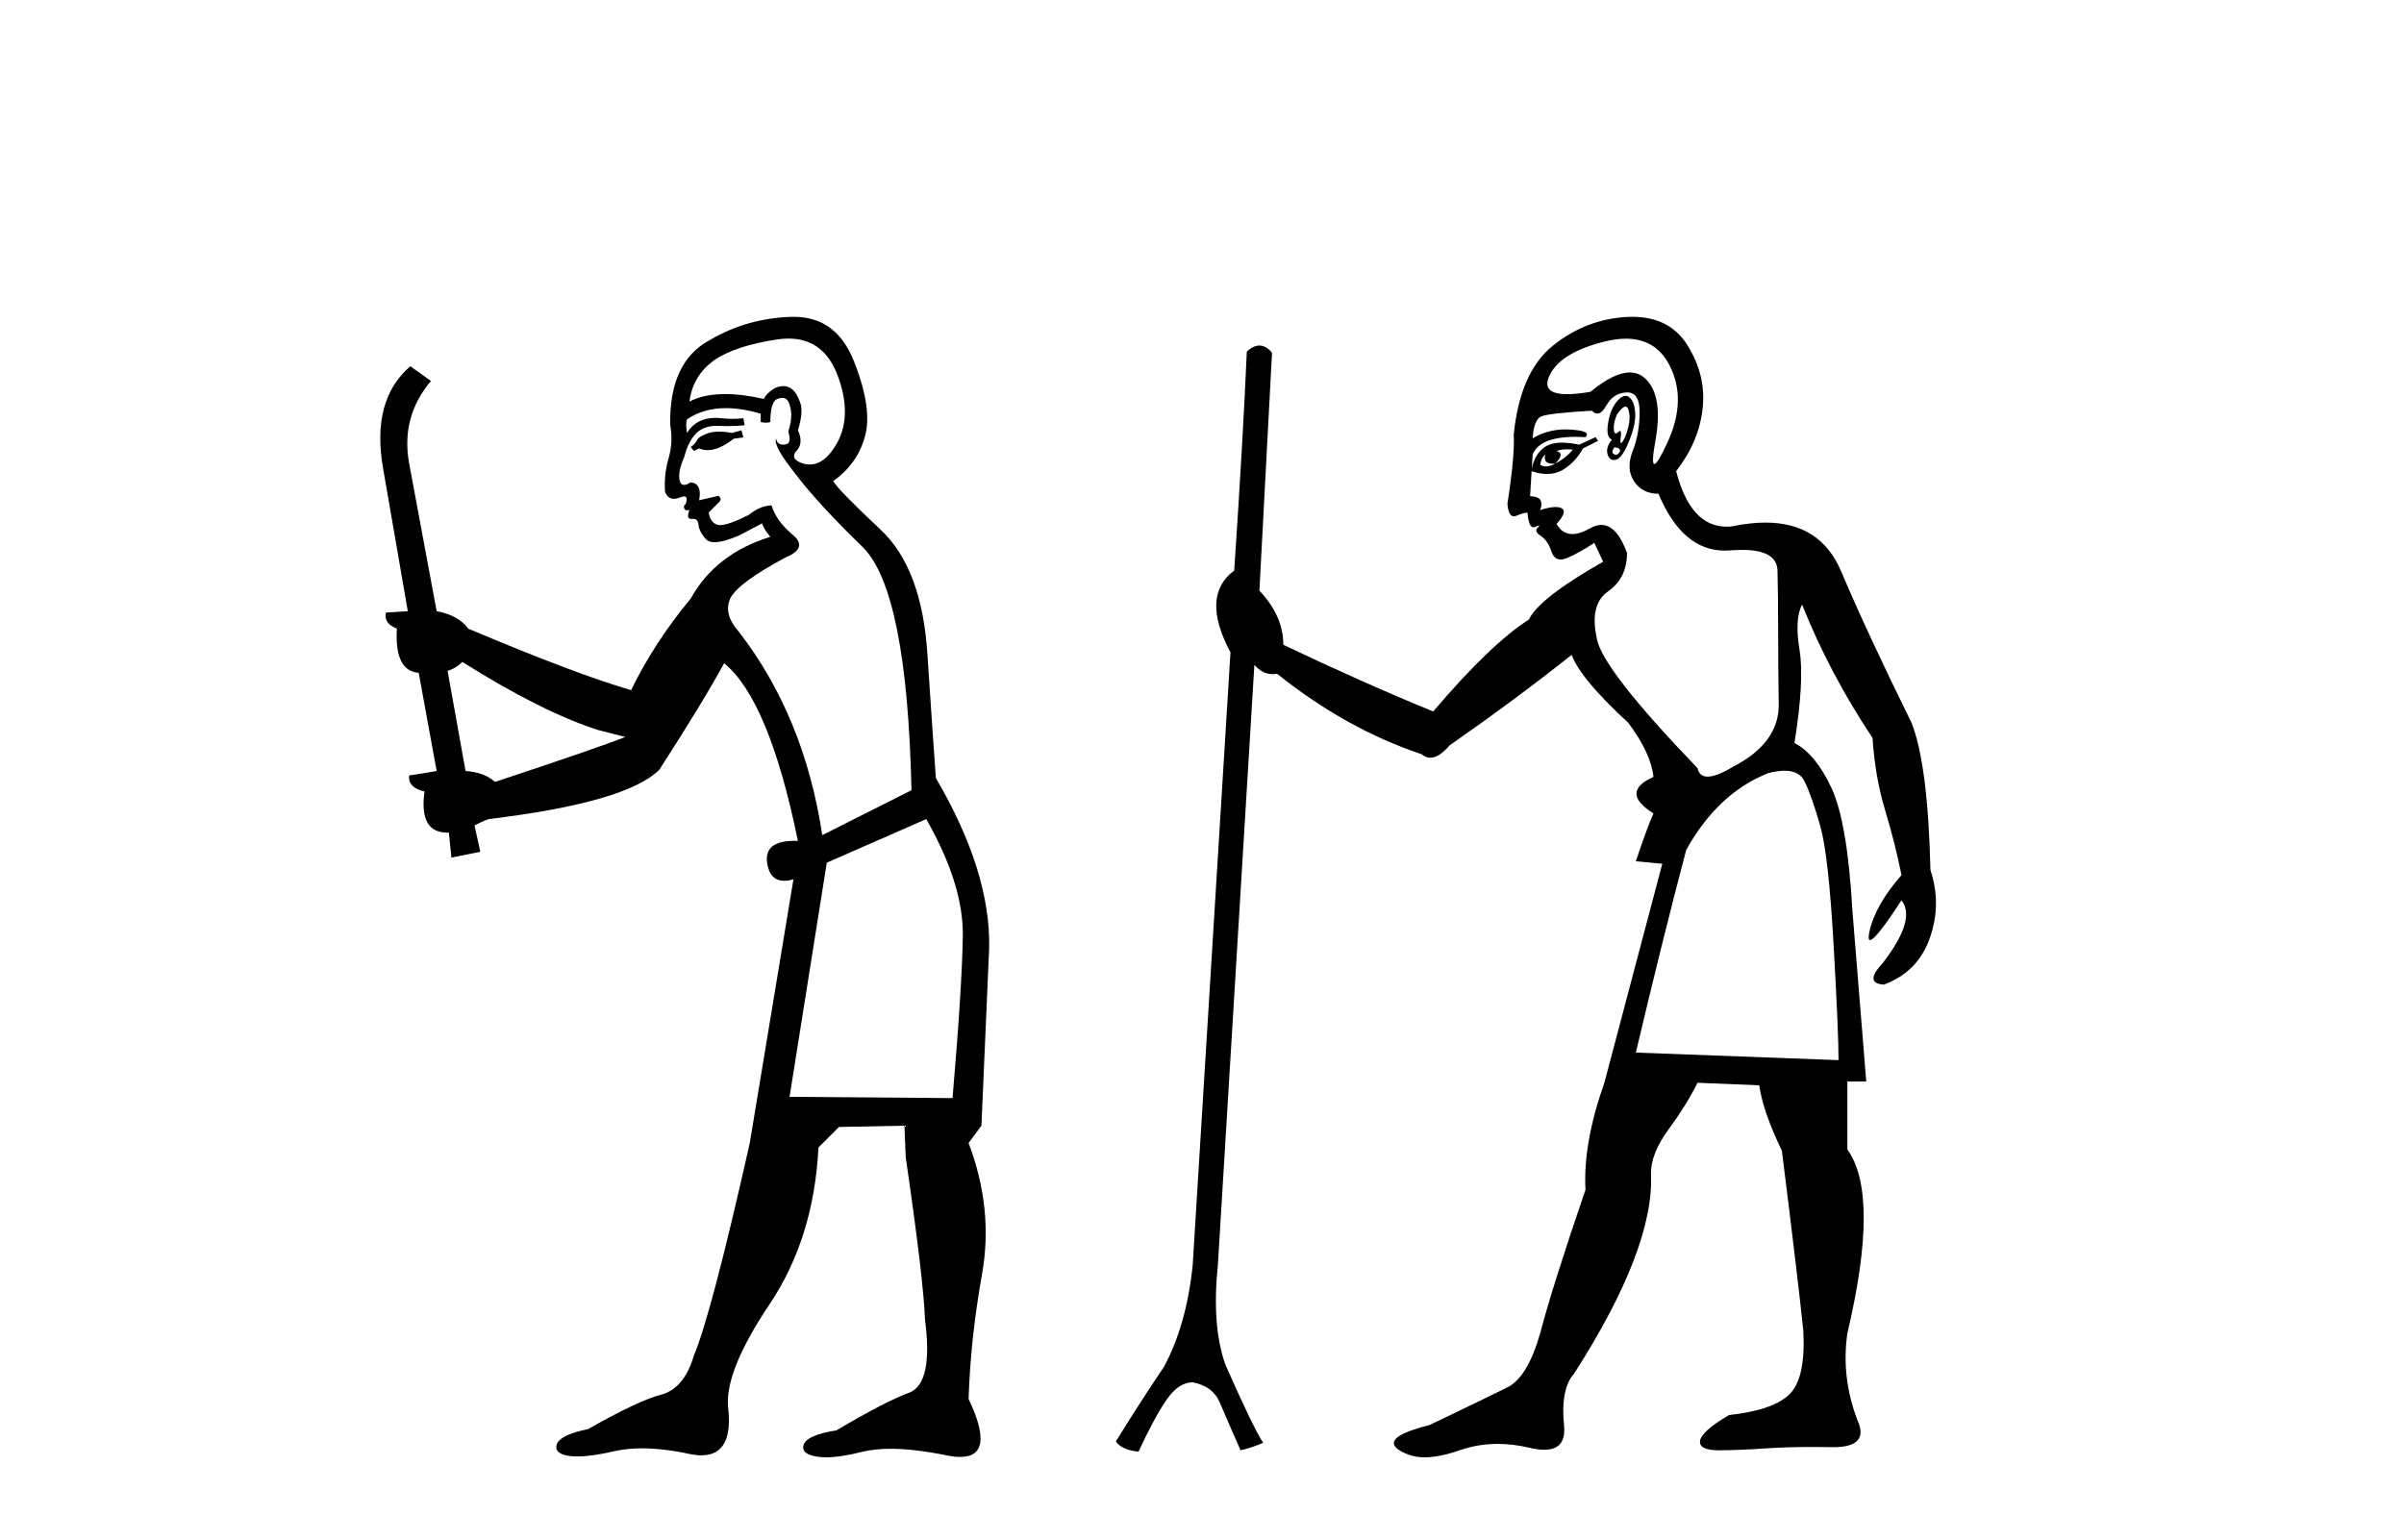 <?xml version='1.0' encoding='UTF-8' standalone='yes'?><svg xmlns='http://www.w3.org/2000/svg' xmlns:xlink='http://www.w3.org/1999/xlink' width='64.0' height='41.0' ><path d='M 19.739 11.461 L 19.483 11.53 Q 19.304 11.495 19.15 11.495 Q 18.996 11.495 18.868 11.53 Q 18.612 11.615 18.56 11.717 Q 18.509 11.82 18.39 11.905 L 18.475 12.008 L 18.612 11.94 Q 18.719 11.988 18.84 11.988 Q 19.144 11.988 19.534 11.683 L 19.79 11.649 L 19.739 11.461 ZM 20.988 9.016 Q 21.911 9.016 22.284 9.958 Q 22.694 11.017 22.301 11.769 Q 21.973 12.37 21.558 12.37 Q 21.454 12.37 21.345 12.332 Q 21.054 12.23 21.174 12.042 Q 21.413 11.82 21.242 11.461 Q 21.413 10.915 21.277 10.658 Q 21.139 10.283 20.855 10.283 Q 20.751 10.283 20.627 10.334 Q 20.405 10.47 20.337 10.624 Q 19.764 10.494 19.307 10.494 Q 18.743 10.494 18.356 10.693 Q 18.441 10.009 19.005 9.599 Q 19.568 9.206 20.713 9.036 Q 20.856 9.016 20.988 9.016 ZM 12.309 17.628 Q 14.427 18.96 15.913 19.438 L 16.647 19.626 Q 15.913 19.917 13.18 20.822 Q 12.889 20.566 12.394 20.532 L 11.916 17.867 Q 12.138 17.799 12.309 17.628 ZM 20.827 10.595 Q 20.971 10.595 21.02 10.778 Q 21.123 11.068 20.986 11.495 Q 21.089 11.82 20.901 11.837 Q 20.869 11.842 20.842 11.842 Q 20.69 11.842 20.662 11.683 L 20.662 11.683 Q 20.576 11.871 21.191 12.64 Q 21.789 13.426 22.968 14.57 Q 24.146 15.732 24.266 21.044 L 21.891 22.24 Q 21.413 19.08 19.671 16.825 Q 19.244 16.347 19.449 15.92 Q 19.671 15.51 20.918 14.843 Q 21.533 14.587 21.089 14.228 Q 20.662 13.87 20.542 13.46 Q 20.252 13.46 19.927 13.716 Q 19.391 13.984 19.169 13.984 Q 19.123 13.984 19.09 13.972 Q 18.902 13.904 18.868 13.648 L 19.124 13.391 Q 19.244 13.289 19.124 13.204 L 18.612 13.323 Q 18.697 12.879 18.39 12.845 Q 18.282 12.914 18.212 12.914 Q 18.127 12.914 18.099 12.811 Q 18.031 12.589 18.219 12.162 Q 18.321 11.752 18.543 11.53 Q 18.748 11.34 19.07 11.34 Q 19.097 11.34 19.124 11.342 Q 19.244 11.347 19.361 11.347 Q 19.597 11.347 19.825 11.325 L 19.79 11.137 Q 19.662 11.154 19.513 11.154 Q 19.363 11.154 19.193 11.137 Q 19.113 11.128 19.039 11.128 Q 18.54 11.128 18.287 11.53 Q 18.253 11.273 18.287 11.171 Q 18.719 10.869 19.323 10.869 Q 19.745 10.869 20.252 11.017 L 20.252 11.239 Q 20.328 11.256 20.393 11.256 Q 20.457 11.256 20.508 11.239 Q 20.508 10.693 20.696 10.624 Q 20.769 10.595 20.827 10.595 ZM 24.659 21.813 Q 25.649 23.555 25.632 24.905 Q 25.615 26.254 25.359 29.243 L 21.02 29.209 L 22.011 22.974 L 24.659 21.813 ZM 21.135 8.437 Q 21.103 8.437 21.072 8.438 Q 19.893 8.472 18.902 9.053 Q 17.809 9.633 17.843 11.325 Q 17.928 11.786 17.792 12.23 Q 17.672 12.657 17.706 13.101 Q 17.78 13.284 17.94 13.284 Q 18.004 13.284 18.082 13.255 Q 18.162 13.22 18.21 13.22 Q 18.326 13.22 18.253 13.426 Q 18.185 13.46 18.219 13.545 Q 18.242 13.591 18.295 13.591 Q 18.321 13.591 18.356 13.579 L 18.356 13.579 Q 18.259 13.82 18.404 13.82 Q 18.413 13.82 18.424 13.819 Q 18.438 13.817 18.451 13.817 Q 18.579 13.817 18.595 13.972 Q 18.612 14.16 18.8 14.365 Q 18.873 14.439 19.024 14.439 Q 19.256 14.439 19.671 14.263 L 20.286 13.938 Q 20.337 14.092 20.508 14.297 Q 19.056 14.741 18.39 15.937 Q 17.416 17.115 16.801 18.379 Q 15.332 17.952 12.462 16.74 Q 12.206 16.381 11.625 16.278 L 10.891 12.332 Q 10.669 11.102 11.472 10.146 L 10.925 9.753 Q 9.866 10.658 10.207 12.52 L 10.857 16.278 L 10.276 16.312 Q 10.207 16.603 10.566 16.74 Q 10.498 17.867 11.147 17.918 L 11.625 20.532 Q 11.249 20.6 10.891 20.651 Q 10.857 20.976 11.301 21.078 Q 11.151 22.173 11.903 22.173 Q 11.926 22.173 11.95 22.172 L 12.018 22.838 L 12.787 22.684 L 12.633 21.984 Q 12.821 21.881 13.009 21.813 Q 16.681 21.369 17.553 20.498 Q 18.731 18.67 19.278 17.662 Q 20.474 18.636 21.242 22.394 Q 21.195 22.392 21.15 22.392 Q 20.342 22.392 20.422 22.974 Q 20.489 23.456 20.88 23.456 Q 20.989 23.456 21.123 23.419 L 21.123 23.419 L 19.961 30.439 Q 18.936 35 18.475 36.093 Q 18.219 36.964 17.621 37.135 Q 17.006 37.289 15.657 38.058 Q 14.905 38.211 14.82 38.468 Q 14.751 38.724 15.178 38.775 Q 15.266 38.786 15.372 38.786 Q 15.76 38.786 16.391 38.639 Q 16.712 38.57 17.094 38.57 Q 17.665 38.57 18.373 38.724 Q 18.535 38.756 18.672 38.756 Q 19.543 38.756 19.38 37.443 Q 19.312 36.486 20.491 34.727 Q 21.669 32.967 21.789 30.559 L 22.336 30.012 L 24.078 29.978 L 24.112 30.815 Q 24.59 34.095 24.625 35.137 Q 24.847 36.828 24.215 37.084 Q 23.565 37.323 22.267 38.092 Q 21.499 38.211 21.396 38.468 Q 21.311 38.724 21.755 38.792 Q 21.862 38.809 21.992 38.809 Q 22.383 38.809 22.985 38.656 Q 23.3 38.582 23.71 38.582 Q 24.345 38.582 25.205 38.758 Q 25.405 38.799 25.561 38.799 Q 26.521 38.799 25.786 37.255 Q 25.837 35.649 26.145 33.924 Q 26.452 32.199 25.786 30.439 L 26.128 29.978 L 26.333 25.263 Q 26.384 23.231 24.915 20.72 Q 24.847 19.797 24.693 17.474 Q 24.556 15.134 23.429 14.092 Q 22.301 13.033 22.182 12.811 Q 22.814 12.367 23.019 11.649 Q 23.241 10.915 22.746 9.651 Q 22.28 8.437 21.135 8.437 Z' style='fill:#000000;stroke:none' /><path d='M 43.275 10.828 Q 43.324 10.828 43.349 10.903 Q 43.416 11.104 43.349 11.373 Q 43.282 11.641 43.198 11.758 Q 43.17 11.797 43.155 11.797 Q 43.126 11.797 43.148 11.641 Q 43.171 11.476 43.129 11.476 Q 43.111 11.476 43.081 11.507 Q 43.043 11.544 43.017 11.544 Q 42.974 11.544 42.964 11.44 Q 42.947 11.272 43.047 11.037 Q 43.194 10.828 43.275 10.828 ZM 42.98 11.909 Q 43.181 11.942 43.114 12.043 Q 43.07 12.11 43.018 12.11 Q 42.991 12.11 42.964 12.093 Q 42.88 12.043 42.98 11.909 ZM 43.277 10.542 Q 43.181 10.542 43.064 10.669 Q 42.88 10.87 42.813 11.255 Q 42.746 11.641 42.913 11.708 Q 42.746 11.909 42.796 12.093 Q 42.839 12.249 42.965 12.249 Q 42.988 12.249 43.014 12.244 Q 43.181 12.21 43.366 11.758 Q 43.55 11.305 43.533 11.004 Q 43.517 10.702 43.383 10.585 Q 43.333 10.542 43.277 10.542 ZM 41.722 11.965 Q 41.796 11.965 41.874 11.976 Q 41.673 12.21 41.405 12.345 Q 41.673 12.076 41.439 12.009 Q 41.573 11.965 41.722 11.965 ZM 43.287 9.019 Q 44.072 9.019 44.438 9.713 Q 44.924 10.635 44.388 11.791 Q 44.126 12.357 44.044 12.357 Q 43.958 12.357 44.07 11.741 Q 44.287 10.535 43.801 10.082 Q 43.627 9.919 43.389 9.919 Q 42.966 9.919 42.343 10.434 Q 41.974 10.497 41.723 10.497 Q 41.041 10.497 41.237 10.032 Q 41.506 9.395 42.729 9.093 Q 43.031 9.019 43.287 9.019 ZM 41.137 12.11 Q 41.077 12.348 41.335 12.348 Q 41.368 12.348 41.405 12.345 L 41.405 12.345 Q 41.271 12.421 41.159 12.421 Q 41.075 12.421 41.003 12.378 Q 41.036 12.177 41.137 12.11 ZM 40.779 12.484 L 40.779 12.484 L 40.779 12.484 Q 40.779 12.484 40.779 12.484 ZM 43.32 10.45 Q 43.651 10.45 43.651 10.97 Q 43.651 11.54 43.466 12.009 Q 43.282 12.479 43.5 12.814 Q 43.718 13.149 44.153 13.149 Q 44.784 14.663 45.92 14.663 Q 45.991 14.663 46.064 14.657 Q 46.233 14.644 46.379 14.644 Q 47.306 14.644 47.321 15.194 Q 47.338 15.83 47.338 16.769 Q 47.338 17.707 47.354 18.746 Q 47.371 19.785 46.131 20.422 Q 45.698 20.682 45.461 20.682 Q 45.241 20.682 45.192 20.456 Q 42.645 17.808 42.511 17.003 Q 42.31 16.098 42.813 15.747 Q 43.315 15.395 43.315 14.724 Q 43.042 13.979 42.631 13.979 Q 42.487 13.979 42.327 14.071 Q 42.061 14.222 41.86 14.222 Q 41.592 14.222 41.439 13.953 Q 41.74 13.618 41.573 13.534 Q 41.508 13.502 41.409 13.502 Q 41.25 13.502 41.003 13.585 Q 41.137 13.216 40.735 13.216 L 40.775 12.548 L 40.775 12.548 Q 41 12.622 41.191 12.622 Q 41.423 12.622 41.606 12.512 Q 41.941 12.311 42.142 11.942 L 42.545 11.741 L 42.478 11.641 L 42.042 11.842 Q 41.787 11.788 41.589 11.788 Q 41.291 11.788 41.12 11.909 Q 40.856 12.095 40.779 12.484 L 40.779 12.484 L 40.802 12.11 Q 40.98 11.633 41.954 11.633 Q 42.075 11.633 42.209 11.641 Q 42.377 11.473 41.807 11.44 Q 41.744 11.436 41.682 11.436 Q 41.189 11.436 40.802 11.674 Q 40.835 11.171 41.036 11.088 Q 41.237 11.004 42.377 10.937 Q 42.452 11.012 42.525 11.012 Q 42.647 11.012 42.762 10.803 Q 42.947 10.468 43.299 10.451 Q 43.309 10.45 43.32 10.45 ZM 47.51 20.525 Q 47.906 20.525 48.041 20.808 Q 48.243 21.227 48.46 21.998 Q 48.678 22.768 48.812 25.115 Q 48.946 27.461 48.946 28.232 L 43.55 28.031 Q 44.254 25.048 44.891 22.634 Q 45.729 21.126 47.069 20.59 Q 47.319 20.525 47.51 20.525 ZM 43.458 8.437 Q 43.396 8.437 43.332 8.44 Q 42.243 8.49 41.355 9.194 Q 40.467 9.898 40.299 11.574 Q 40.332 12.11 40.131 13.417 Q 40.159 13.75 40.302 13.75 Q 40.331 13.75 40.366 13.735 Q 40.567 13.652 40.668 13.652 Q 40.668 13.786 40.718 13.937 Q 40.753 14.041 40.828 14.041 Q 40.861 14.041 40.902 14.02 Q 40.956 13.994 40.972 13.994 Q 40.996 13.994 40.936 14.054 Q 40.835 14.154 41.02 14.272 Q 41.204 14.389 41.304 14.691 Q 41.374 14.9 41.548 14.9 Q 41.625 14.9 41.723 14.858 Q 42.042 14.724 42.444 14.456 L 42.679 14.959 Q 40.969 15.931 40.701 16.501 Q 39.696 17.138 38.154 18.947 Q 36.277 18.177 34.165 17.171 Q 34.165 16.4 33.528 15.73 L 33.864 9.395 Q 33.706 9.202 33.529 9.202 Q 33.369 9.202 33.193 9.361 Q 33.093 11.674 32.858 15.194 Q 31.953 15.864 32.758 17.372 L 31.752 33.695 Q 31.584 35.304 30.981 36.41 Q 30.411 37.248 29.707 38.387 Q 29.875 38.622 30.311 38.656 Q 30.747 37.717 31.065 37.265 Q 31.383 36.812 31.752 36.812 Q 32.288 36.913 32.473 37.348 Q 32.657 37.784 33.026 38.622 Q 33.327 38.555 33.629 38.421 Q 33.394 38.086 32.623 36.343 Q 32.255 35.304 32.422 33.695 L 33.394 17.707 Q 33.614 17.954 33.878 17.954 Q 33.937 17.954 33.998 17.942 Q 35.841 19.417 37.852 20.087 Q 37.957 20.18 38.078 20.18 Q 38.305 20.18 38.59 19.852 Q 40.366 18.612 41.841 17.439 Q 42.075 18.076 43.349 19.249 Q 43.952 20.054 44.019 20.69 Q 43.114 21.093 44.019 21.662 Q 43.852 22.031 43.55 22.936 L 44.254 23.003 L 42.712 28.835 Q 42.142 30.444 42.209 31.684 Q 41.338 34.231 41.003 35.505 Q 40.668 36.678 40.131 36.946 Q 39.595 37.214 38.053 37.952 Q 37.249 38.153 37.132 38.354 Q 37.014 38.555 37.5 38.739 Q 37.685 38.809 37.924 38.809 Q 38.317 38.809 38.858 38.622 Q 39.348 38.452 39.875 38.452 Q 40.285 38.452 40.718 38.555 Q 40.941 38.608 41.111 38.608 Q 41.692 38.608 41.64 37.985 Q 41.539 36.98 41.908 36.578 Q 44.053 33.226 43.952 31.248 Q 43.952 30.712 44.422 30.075 Q 44.891 29.438 45.192 28.835 L 46.835 28.902 Q 46.935 29.606 47.438 30.645 Q 47.874 34.131 48.008 35.438 Q 48.075 36.678 47.656 37.114 Q 47.237 37.55 46.03 37.684 Q 45.293 38.119 45.259 38.371 Q 45.226 38.622 45.762 38.622 Q 46.265 38.622 47.002 38.572 Q 47.555 38.534 48.269 38.534 Q 48.507 38.534 48.762 38.538 Q 48.785 38.539 48.807 38.539 Q 49.777 38.539 49.449 37.818 Q 49.013 36.678 49.181 35.505 Q 50.052 31.818 49.181 30.611 L 49.181 28.802 L 49.684 28.802 L 49.315 24.243 Q 49.181 21.897 48.762 20.992 Q 48.343 20.087 47.773 19.785 Q 48.041 18.11 47.907 17.305 Q 47.773 16.501 47.974 16.098 Q 48.712 17.942 49.851 19.651 Q 49.918 20.69 50.187 21.579 Q 50.455 22.467 50.622 23.305 Q 49.918 24.109 49.768 24.813 Q 49.72 25.034 49.787 25.034 Q 49.932 25.034 50.622 23.975 L 50.622 23.975 Q 51.024 24.478 50.12 25.651 Q 49.617 26.187 50.153 26.221 Q 51.058 25.886 51.376 24.981 Q 51.695 24.076 51.393 23.171 Q 51.326 20.355 50.89 19.249 Q 49.717 16.869 49.013 15.21 Q 48.465 13.917 47 13.917 Q 46.585 13.917 46.097 14.02 Q 46.033 14.026 45.971 14.026 Q 45.001 14.026 44.623 12.546 Q 45.226 11.775 45.327 10.887 Q 45.427 9.998 44.924 9.194 Q 44.451 8.437 43.458 8.437 Z' style='fill:#000000;stroke:none' /></svg>